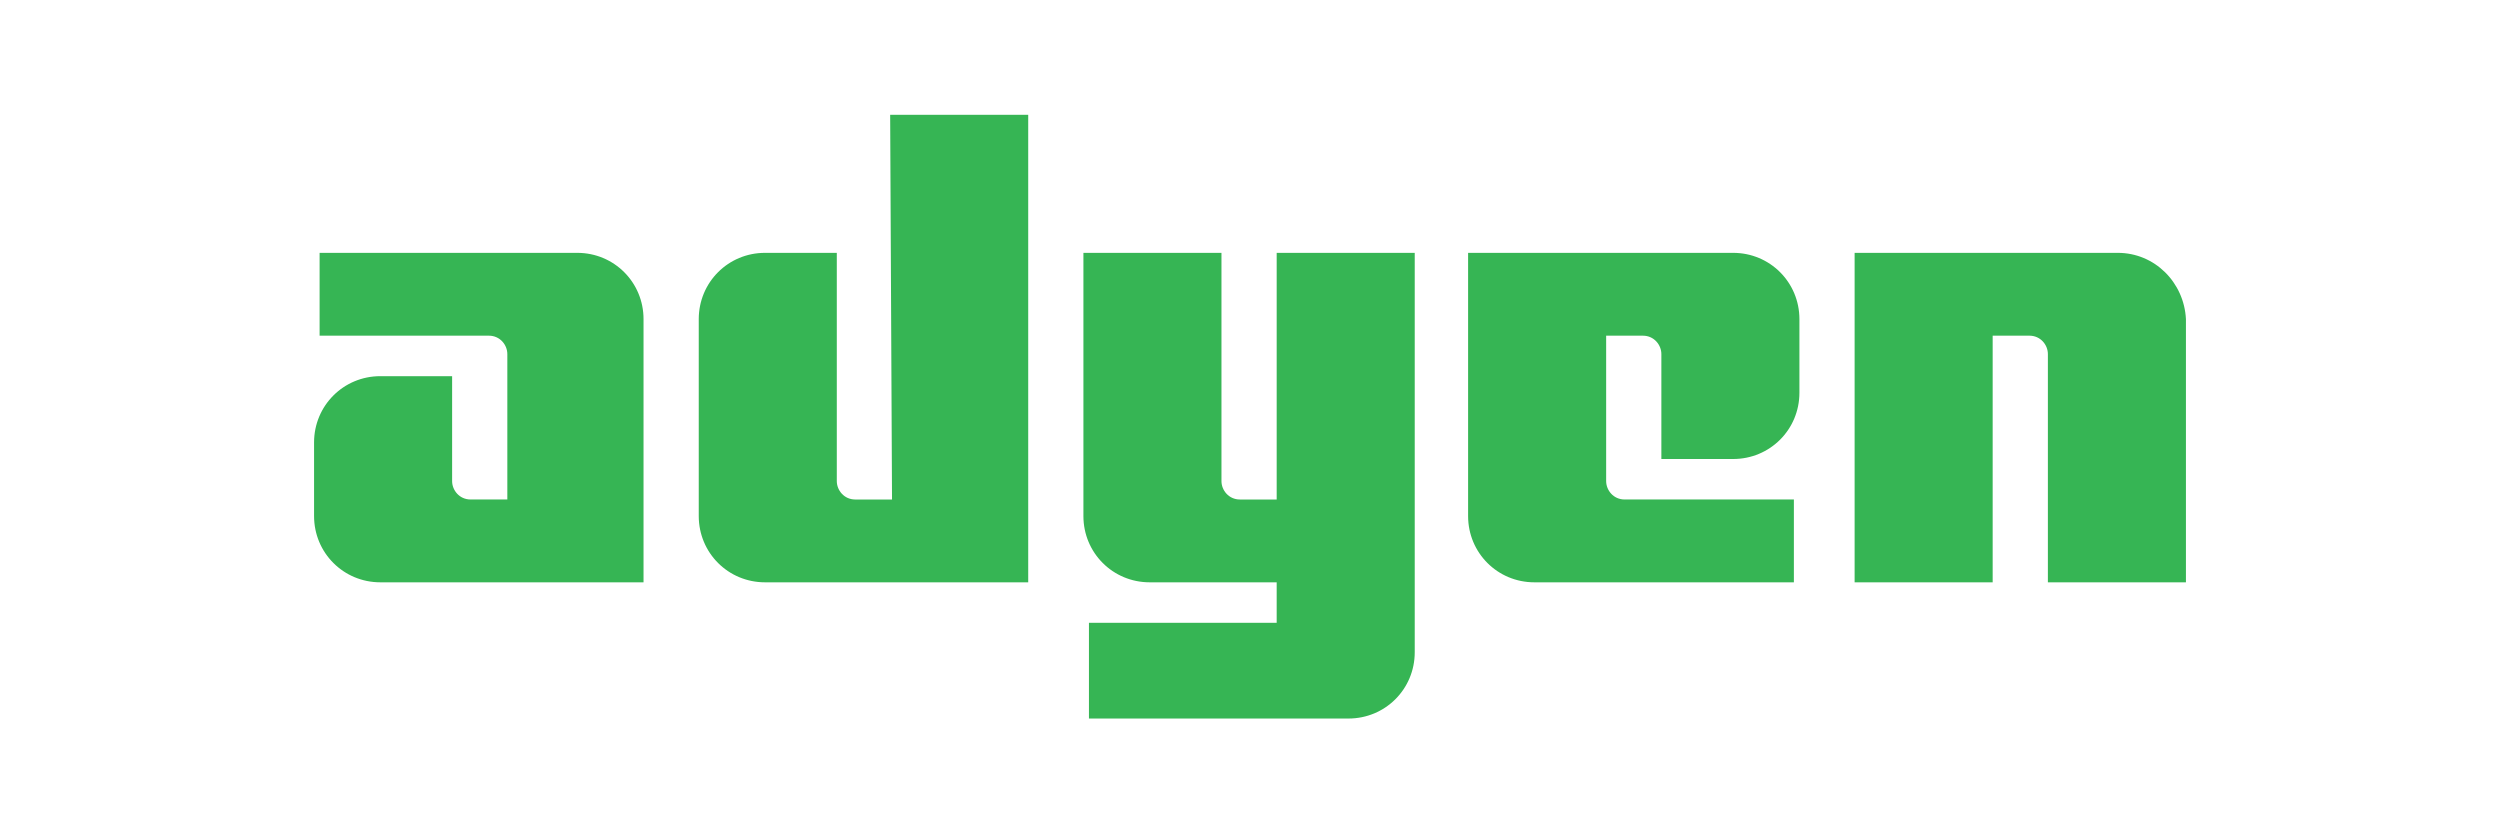 <?xml version="1.0" encoding="utf-8"?>
<!-- Generator: Adobe Illustrator 24.2.1, SVG Export Plug-In . SVG Version: 6.00 Build 0)  -->
<svg version="1.1" xmlns="http://www.w3.org/2000/svg" xmlns:xlink="http://www.w3.org/1999/xlink" x="0px" y="0px" width="150px"
	 height="50px" viewBox="0 0 150 50" enable-background="new 0 0 150 50" xml:space="preserve">
<g id="Layer_1">
	<g>
		<g>
			<path fill="#36B554" d="M34.637,15.171H19.176v4.97h10.16
				c0.663,0,1.104,0.552,1.104,1.104v8.724H28.231
				c-0.663,0-1.104-0.552-1.104-1.104v-6.295h-4.307
				c-2.209,0-3.976,1.767-3.976,3.976v4.417c0,2.209,1.767,3.976,3.976,3.976
				h15.792V19.147C38.612,16.938,36.845,15.171,34.637,15.171z"/>
		</g>
		<g>
			<path fill="#36B554" d="M53.521,29.97h-2.209c-0.663,0-1.104-0.552-1.104-1.104V15.171
				h-4.307c-2.209,0-3.976,1.767-3.976,3.976v11.816
				c0,2.209,1.767,3.976,3.976,3.976h15.792V6.889h-8.283L53.521,29.97z"/>
		</g>
		<g>
			<path fill="#36B554" d="M76.601,29.97h-2.209c-0.663,0-1.104-0.552-1.104-1.104V15.171
				h-8.283v15.792c0,2.209,1.767,3.976,3.976,3.976h7.62v2.43H65.337v5.743
				h15.571c2.209,0,3.976-1.767,3.976-3.976V15.171h-8.283
				C76.601,15.171,76.601,29.97,76.601,29.97z"/>
		</g>
		<g>
			<path fill="#36B554" d="M103.989,15.171H88.086v15.792c0,2.209,1.767,3.976,3.976,3.976
				h15.571v-4.97H97.473c-0.663,0-1.104-0.552-1.104-1.104v-8.724h2.209
				c0.663,0,1.104,0.552,1.104,1.104v6.295h4.307c2.209,0,3.976-1.767,3.976-3.976
				v-4.417C107.964,16.938,106.197,15.171,103.989,15.171z"/>
		</g>
		<g>
			<path fill="#36B554" d="M127.069,15.171h-15.792v19.768h8.283V20.141h2.209
				c0.663,0,1.104,0.552,1.104,1.104v13.694h8.283V19.147
				C131.045,16.938,129.278,15.171,127.069,15.171z"/>
		</g>
	</g>
</g>
<g id="Layer_2" display="none">
</g>
</svg>
